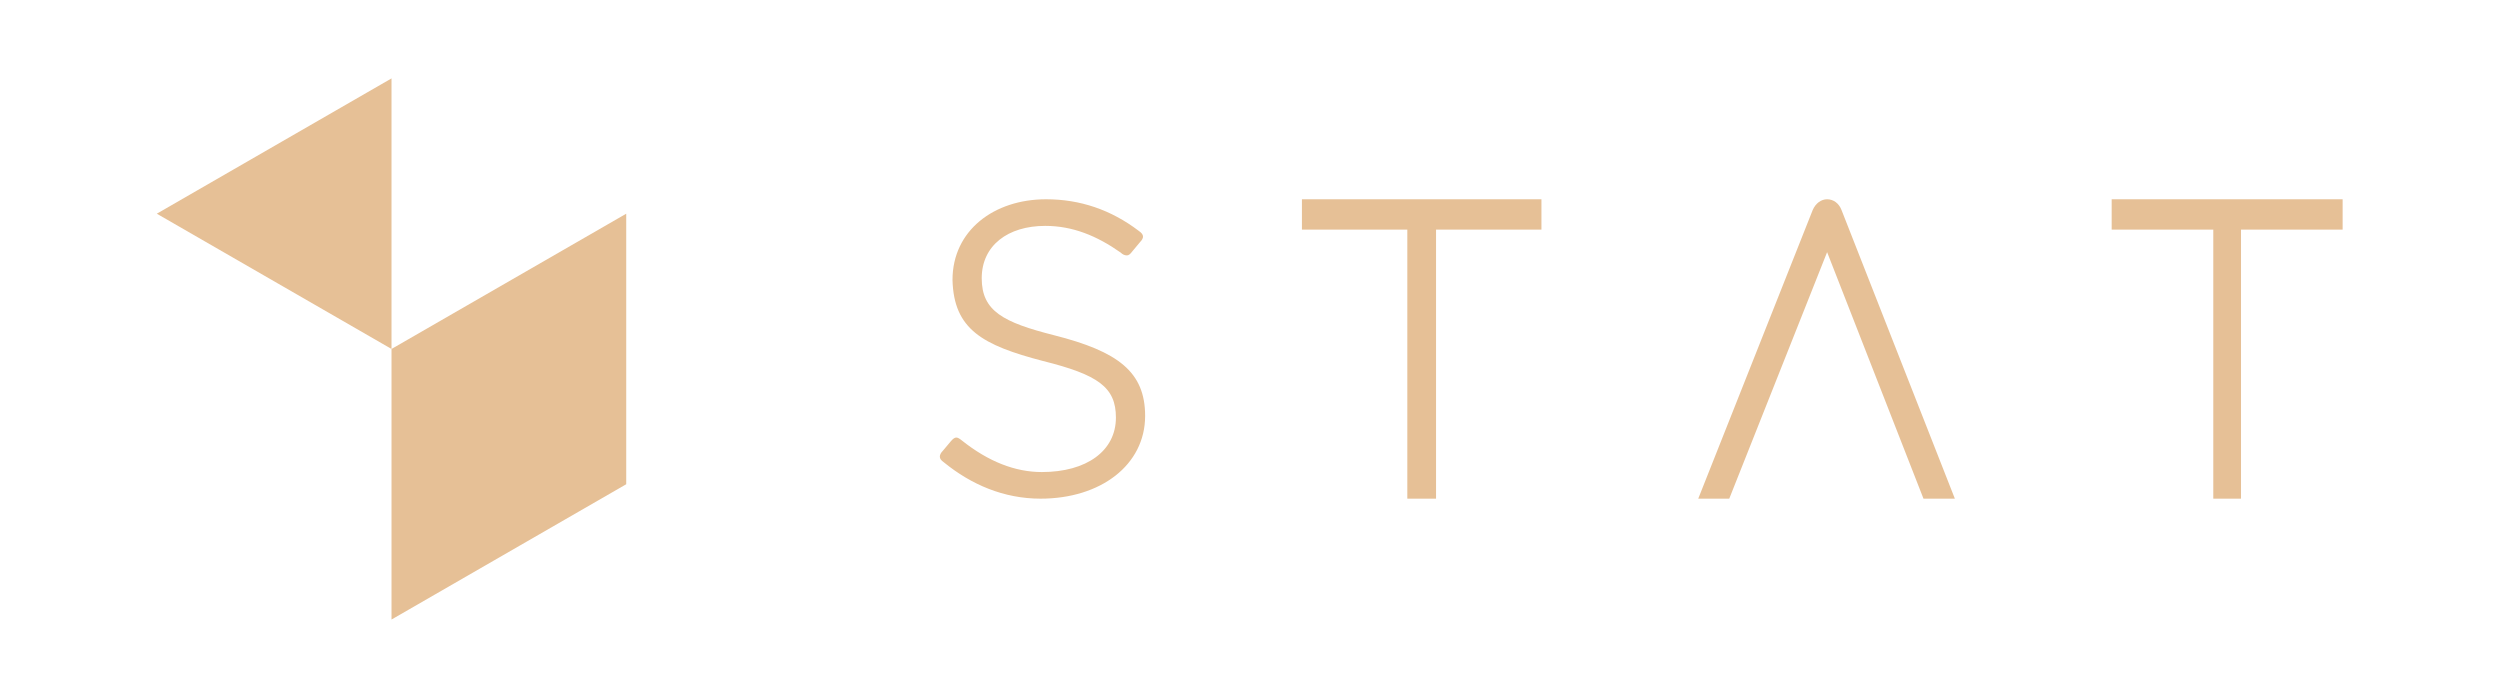 <svg viewBox="0 0 3582 1000" fill="none" xmlns="http://www.w3.org/2000/svg">
    <path d="M224.666 306.186L560.962 499.999V112.332L224.666 306.186Z" fill="#E6C096" />
    <path d="M897.259 306.184V693.811L560.963 887.665V499.997L897.259 306.184Z" fill="#E6C096" />
    <path
        d="M1637.71 339.137C1637.71 340.924 1636.49 343.903 1633.46 346.882L1622.52 359.99C1619.52 364.16 1617.07 365.948 1614.66 365.948C1611.63 365.948 1608.58 364.756 1605.55 361.777C1571.61 337.946 1537 323.646 1497.57 323.646C1444.19 323.646 1406.61 351.649 1406.61 398.716C1406.61 445.785 1437.55 461.871 1510.34 480.34C1601.94 503.575 1640.74 532.77 1640.74 595.924C1640.74 666.226 1577.05 714.486 1490.93 714.486C1438.18 714.486 1391.47 694.229 1352.67 662.652C1348.42 659.674 1346.59 657.291 1346.59 654.31C1346.59 651.927 1347.81 648.949 1350.83 645.97L1362.36 632.267C1365.39 628.692 1367.81 626.905 1370.25 626.905C1372.05 626.905 1374.5 628.097 1378.11 631.075C1416.33 661.461 1454.52 676.356 1492.73 676.356C1557 676.356 1598.88 645.97 1598.88 598.307C1598.88 554.813 1573.39 536.939 1494.56 517.279C1407.8 494.64 1366.58 471.998 1364.75 401.099C1364.75 330.2 1424.19 285.516 1498.81 285.516C1547.31 285.516 1591.61 300.411 1631.63 330.796C1635.88 333.775 1637.71 336.158 1637.71 339.137Z"
        fill="#E6C096" />
    <path d="M2208.58 285.516H1865.4V328.992H2016.41V714.486H2057.57V328.992H2208.58V285.516Z"
        fill="#E6C096" />
    <path
        d="M2800.93 714.486L2638.52 300.897C2634.82 291.212 2626.88 285.516 2617.89 285.516C2609.42 285.516 2601.47 291.212 2597.25 300.897L2433.24 714.486H2477.68L2617.89 361.283L2755.97 714.486H2800.93Z"
        fill="#E6C096" />
    <path d="M3356.52 285.516H3025.6V328.992H3171.2V714.486H3210.92V328.992H3356.52V285.516Z"
        fill="#E6C096" />
</svg>